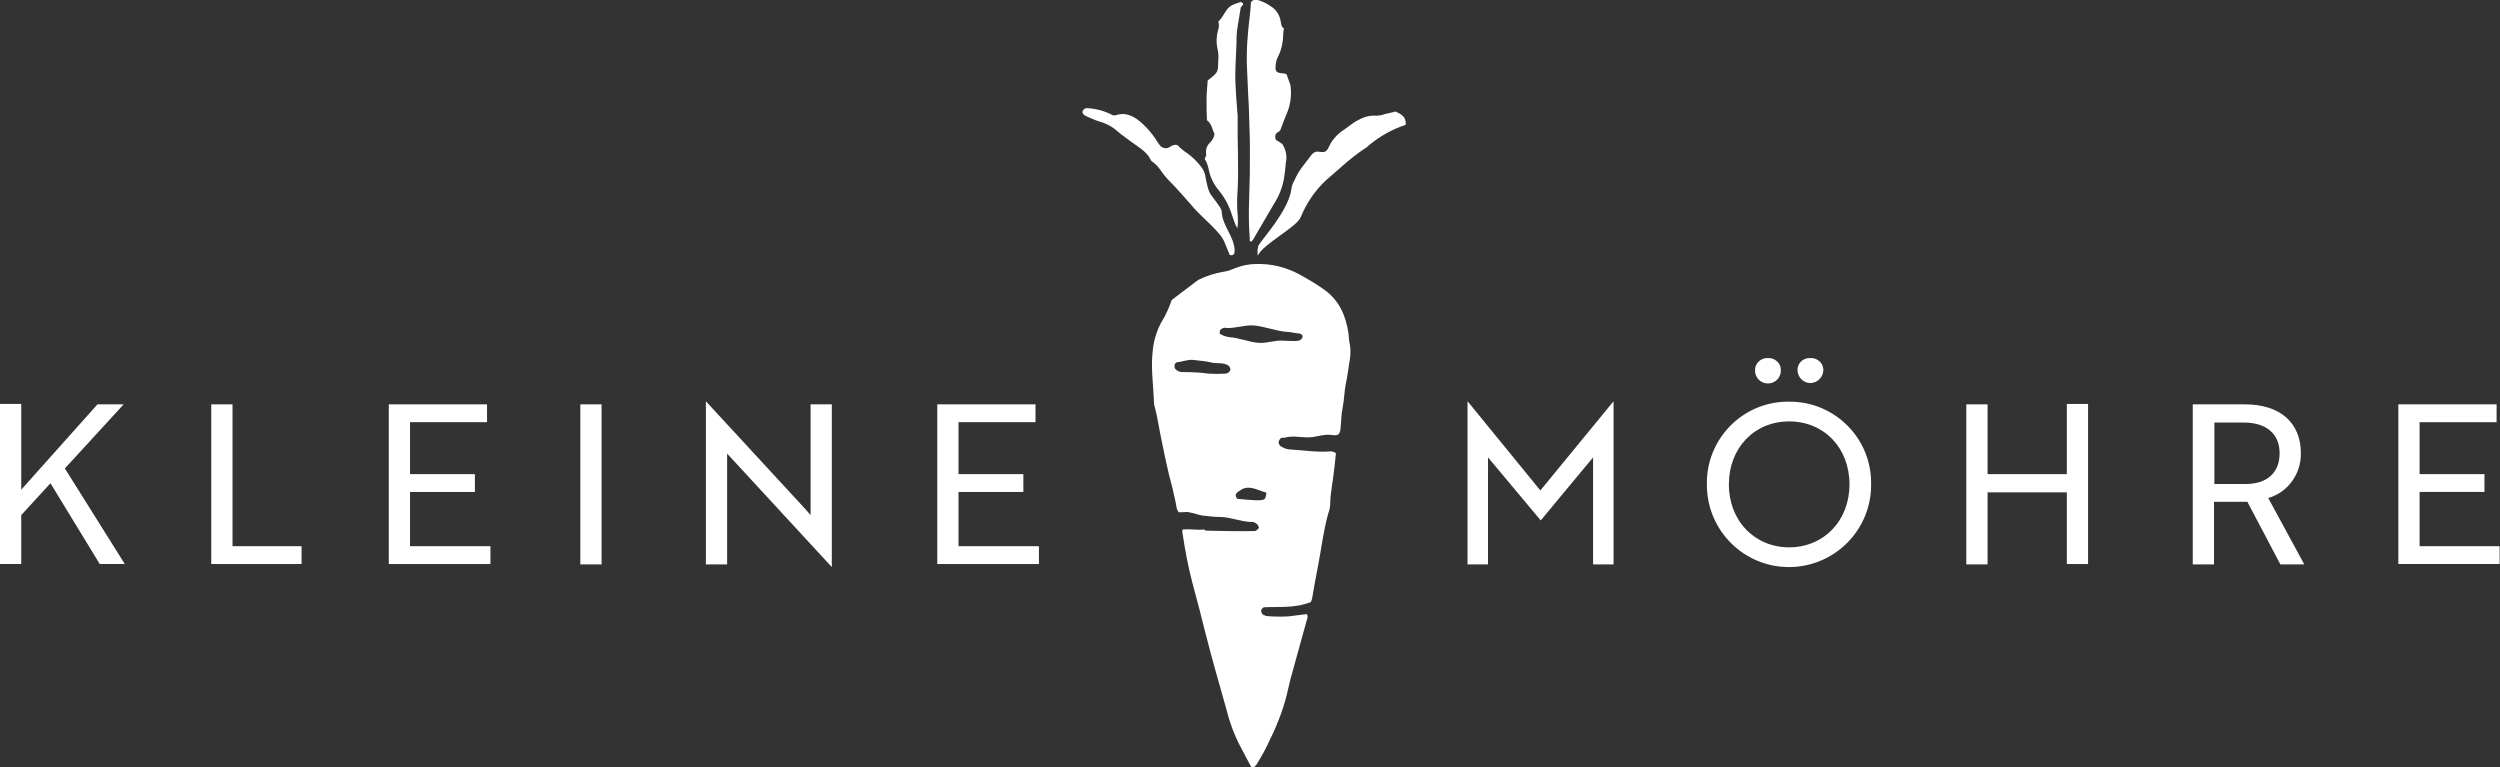 <?xml version="1.0" encoding="utf-8"?>
<!-- Generator: Adobe Illustrator 26.1.0, SVG Export Plug-In . SVG Version: 6.00 Build 0)  -->
<svg version="1.1" id="Ebene_1" xmlns="http://www.w3.org/2000/svg" xmlns:xlink="http://www.w3.org/1999/xlink" x="0px" y="0px"
	 viewBox="0 0 659.1 202.3" style="enable-background:new 0 0 659.1 202.3;" xml:space="preserve">
<rect x="0" y="0" width="659.1" height="202.3" fill="#333333" stroke="none"/>
<style type="text/css">
	.st0{fill:#FFFFFF;}
</style>
<path id="Pfad_6075" class="st0" d="M25.7,106.6L5.6,129.1v-22.6H0v42.2h5.6v-12.9l7.7-8.4l13,21.3h6.6l-15.8-25.2l15.5-16.9H25.7z"
	/>
<path id="Pfad_6076" class="st0" d="M55.7,148.8v-42.2h5.6V144h18.2v4.7H55.7z"/>
<path id="Pfad_6077" class="st0" d="M102.5,148.8v-42.2h25.9v4.7h-20.3V125h17.1v4.7h-17.1V144h21.2v4.7H102.5z"/>
<rect id="Rechteck_352" x="153" y="106.6" class="st0" width="5.6" height="42.2"/>
<path id="Pfad_6078" class="st0" d="M219.3,149.5l-26.2-28.4l-1.4-1.5v29.2h-5.6v-42.9h0.1l26.2,28.4l1.3,1.5v-29.2h5.6L219.3,149.5
	L219.3,149.5z"/>
<path id="Pfad_6079" class="st0" d="M247.1,148.8v-42.2H273v4.7h-20.3V125h17.1v4.7h-17.1V144h21.2v4.7H247.1z"/>
<path id="Pfad_6080" class="st0" d="M393.4,121.9l-1.1-1.3v28.2h-5.4v-42.9h0.1l19.1,23.4l19.2-23.4h0.1v42.9h-5.4v-28.2l-1.1,1.3
	l-12.7,15.3L393.4,121.9z"/>
<path id="Pfad_6081" class="st0" d="M471.7,105.9c11.8-0.1,21.5,9.4,21.6,21.2c0,0.2,0,0.4,0,0.6c0.1,11.9-9.5,21.7-21.5,21.8
	c-11.9,0.1-21.7-9.5-21.8-21.5c0-0.1,0-0.2,0-0.3c-0.2-11.8,9.2-21.6,21-21.8C471.4,105.9,471.6,105.9,471.7,105.9 M471.7,144.3
	c9.1,0,15.9-7,15.9-16.6s-6.7-16.6-15.9-16.6s-15.9,7-15.9,16.6S462.6,144.3,471.7,144.3 M466.1,94.4c1.7-0.1,3.3,1.2,3.4,2.9
	c0,0.1,0,0.2,0,0.4c0,1.9-1.5,3.4-3.4,3.4c-1.9,0-3.4-1.5-3.4-3.4c-0.1-1.7,1.3-3.2,3-3.3C465.8,94.4,466,94.4,466.1,94.4
	 M477.3,94.4c1.7-0.1,3.3,1.2,3.4,2.9c0,0.1,0,0.2,0,0.4c-0.1,1.9-1.7,3.3-3.5,3.3c-1.8-0.1-3.2-1.5-3.3-3.3c-0.1-1.7,1.2-3.2,3-3.3
	C477,94.4,477.2,94.4,477.3,94.4"/>
<path id="Pfad_6082" class="st0" d="M544.9,148.8v-19H524v19h-5.6v-42.2h5.6V125h20.9v-18.5h5.6v42.2H544.9z"/>
<path id="Pfad_6083" class="st0" d="M591.8,106.6c9.3,0,14.8,4.8,14.8,12.9c0.1,5.4-3.4,10.3-8.6,11.8l9.5,17.5h-6.3l-8.7-16.5h-8.8
	v16.5h-5.6v-42.2H591.8z M583.8,111.3v16.3h8.3c5.6,0,8.9-3,8.9-8.1s-3.5-8.1-9.4-8.1H583.8z"/>
<path id="Pfad_6084" class="st0" d="M632.3,148.8v-42.2h25.9v4.7h-20.3V125H655v4.7h-17.1V144h21.1v4.7H632.3z"/>
<path id="Pfad_6085" class="st0" d="M367.9,29.4c-1.1,0.3-2,0.5-2.9,0.7c-0.7,0.3-1.5,0.4-2.3,0.4c-1.6-0.1-3.1,0.3-4.5,1.1
	c-1.7,0.8-3,2.1-4.6,3.1c-0.9,0.7-1.7,1.5-2.4,2.5c-0.7,0.9-0.9,2.1-1.7,2.7c-1,0.5-1.8-0.1-2.5,0.1c-0.5,0.1-1,0.5-1.3,0.9
	c-1.6,2.2-3.4,4.1-4.4,6.6c-0.5,0.8-0.8,1.7-0.9,2.7c-0.1,0.7-0.5,2.6-2.4,5.8c-2.6,4.4-6.2,8.2-6.3,9c-0.2,0.8-0.2,1.6-0.1,2.4
	c1.4-3.1,10.1-7.4,11.3-10.1c1.5-3.7,3.8-7.1,6.7-9.8c1.3-1.1,2.5-2.2,3.8-3.3c2.2-2,4.6-3.9,7.1-5.5c0.1-0.1,0.2-0.3,0.4-0.4
	c2.9-2.4,6.1-4.2,9.7-5.4C370.8,30.8,369.4,30.1,367.9,29.4"/>
<path id="Pfad_6086" class="st0" d="M308.1,47.5c2.2,2.2,4.7,5.1,6.8,7.5c2.2,2.5,6.9,6.2,7.9,8.8c0.5,1.2,1,2.4,1.4,3.4
	c0.4,0.2,0.9,0.1,1.2-0.3c0-0.2,0.1-0.5,0.1-0.9c-0.1-3.7-3.3-6.5-3.4-10.2c0-1.2-3.1-4.3-3.4-5.5c-0.4-1.2-0.7-2.5-0.9-3.7
	c-0.1-0.9-0.5-1.8-1.1-2.6c-1.1-1.4-2.3-2.6-3.7-3.6c-0.9-0.6-1.8-1.3-2.5-2.1c-1.4-0.5-2,0.7-3,0.8c-0.7,0-1.4-0.3-1.8-0.9
	c-0.4-0.5-0.7-1-1-1.5c-1-1.5-2.2-2.9-3.5-4.1c-2-1.8-4.2-3.2-7.1-2.2c-0.2,0-0.4,0-0.7,0c-2.2-1.2-4.6-1.8-7.1-1.9
	c-0.6,0.3-1,0.6-0.9,1.2c0.1,0.4,0.5,0.7,0.9,0.9c1.1,0.5,2.2,1,3.4,1.4c1.9,0.5,3.6,1.4,5,2.7c1.2,1,2.5,1.9,3.7,2.8
	c1.9,1.4,4,2.5,5,4.7c0.1,0.2,0.3,0.4,0.5,0.5c0.7,0.5,1.3,1.1,1.8,1.8C306.4,45.5,307.2,46.6,308.1,47.5"/>
<path id="Pfad_6087" class="st0" d="M318.6,44.4c0.4,2.2,1.4,4.3,2.9,6c1.5,1.9,2.6,4,3.3,6.3c0.4,1.2,0.8,2.4,1.4,3.5
	c0.2-1.1,0.2-2.2,0.1-3.4c-0.2-2.3-0.2-4.5,0-6.8c0.3-6.3-0.1-12.5,0-18.8c0-0.6,0-1.2-0.1-1.8c-0.2-2.6-0.4-5.2-0.5-7.8
	c-0.1-2.7,0.1-5.4,0.2-8.1c0-0.8,0.1-1.6,0.1-2.4c-0.1-3.1,0.7-6.1,1.1-9.1c0.1-0.2,0.2-0.3,0.3-0.4c0.2-0.2,0.4-0.3,0.3-0.7
	c-0.1-0.1-0.3-0.2-0.5-0.4c-3.2,1-3.3,1.2-5,4c-0.3,0.4-0.6,0.8-1,1.2c0.2,0.7,0.2,1.4,0,2c-0.5,1.7-0.6,3.5-0.2,5.2
	c0.2,0.9,0.3,1.9,0.2,2.9c-0.2,3,0.4,3-2.8,5.4c-0.1,1.6-0.3,3.4-0.3,5.1c0,1.8,0,3.6,0.1,5.4c1.3,0.9,1.4,2.5,2,3.6
	c-0.1,0.8-0.5,1.6-1.1,2.2c-0.9,0.8-1.3,2-1.1,3.1c0.1,0.4-0.2,0.8-0.4,1.3C318.1,42.6,318.4,43.5,318.6,44.4"/>
<path id="Pfad_6088" class="st0" d="M329.1,25.6c0.2,2.6,0.2,5.2,0.3,7.8c0.2,4.2,0.1,8.4,0.1,12.5c-0.1,5.7-0.5,11.3,0,17
	c0,0.3-0.2,0.7,0.4,0.8c0.2-0.2,0.3-0.4,0.5-0.6c1.8-3.1,3.7-6.3,5.5-9.4c1.3-2,2.2-4.3,2.6-6.6c0.2-1.4,0.4-2.8,0.5-4.2
	c0.4-1.7,0-3.4-0.9-4.9c-0.5-0.3-1.1-0.8-1.7-1.1c-0.2-0.4-0.3-0.9-0.1-1.4c0.2-0.6,1-0.8,1.2-1.1c0.6-1.5,1-2.7,1.5-3.9
	c1.2-2.5,1.6-5.3,1.2-8.1c-0.3-0.9-0.7-1.9-1-2.8c-0.9-0.5-1.8,0-2.7-0.8c-0.2-0.4-0.3-0.8-0.2-1.2c0-1.1,0.3-2.1,0.8-3
	c0.8-1.7,1.2-3.7,1.2-5.6c0-0.5,0.1-1,0.2-1.5c-0.8-0.4-0.7-1.3-0.9-2.1c-0.3-1.5-1.2-2.9-2.5-3.7c-1.1-0.8-2.2-1.3-3.5-1.7
	c-0.7-0.2-1.4,0-1.8,0.6c-0.1,2.7-0.6,5.5-0.8,8.4c-0.3,3.3-0.4,6.6-0.2,9.9C328.9,21.2,329,23.4,329.1,25.6"/>
<path id="Pfad_6089" class="st0" d="M338.1,162.1C338.1,162.1,338.1,162.1,338.1,162.1C338.1,162.1,338.1,162.1,338.1,162.1
	L338.1,162.1C338.1,162.1,338.1,162.1,338.1,162.1"/>
<path id="Pfad_6090" class="st0" d="M355.7,89.9c-0.1-0.7-0.1-1.4-0.2-2.1c-0.7-4.6-2.4-8.5-6.2-11.3c-2.2-1.6-4.6-3-7-4.3
	c-3.4-1.8-7.2-2.7-11.1-2.6c-1.9,0-3.8,0.4-5.6,1.1c-0.9,0.4-1.9,0.8-2.8,0.9c-2.4,0.4-4.7,1.1-6.9,2.2c-2.5,1.9-4.6,3.5-7,5.3
	c-0.7,2.1-1.6,4.1-2.8,6c-1.2,2.3-2,4.9-2.2,7.5c-0.5,4.2,0.1,8.4,0.3,12.6c0,0.5,0,1,0.1,1.6c0.9,3.2,1.3,6.4,2,9.6
	c0.6,2.9,1.2,5.9,1.9,8.8c0.7,2.5,1.3,5,1.8,7.5c0.3,1.3,0,1.1,0.7,2.3c0.7,0.2,2.2-0.2,3,0.1c1.9,0.4,2.1,0.6,3.2,0.8
	c1.7,0.2,3.3,0.4,5,0.4c2.7,0.1,5.1,1.2,7.8,1.3c0.7-0.1,1.4,0.2,1.9,0.8c0.1,0.2,0.2,0.4,0.3,0.6c-0.1,0.5-0.4,0.7-1,1
	c-4.1,0.1-8.5,0-12.9-0.1c-0.2,0-0.4-0.2-0.6-0.3l0,0c-1.9,0.2-3.7-0.2-5.6,0c-0.1,0.2-0.1,0.4-0.1,0.6c0.7,4.6,1.5,9.1,2.7,13.6
	c1.2,4.3,2.3,8.7,3.4,13.1c1.7,6.7,3.6,13.3,5.5,20c0.8,3.3,2,6.6,3.6,9.7c0.9,1.7,1.8,3.4,2.7,5.1c0.2,0.3,0.3,0.6,0.7,0.7
	c0.5-0.2,0.7-0.6,1-0.9c1.3-2.1,2.5-4.2,3.5-6.5c2.2-4.4,3.9-9,4.9-13.8c0.3-1.3,0.6-2.6,1-3.9c1.3-4.7,2.6-9.4,3.9-14.1
	c0.2-0.4,0.2-0.9-0.1-1.3c-1.6,0.2-3.2,0.4-4.8,0.6c-2,0.1-3.9,0.1-5.9-0.1c-0.3-0.1-0.5-0.2-0.7-0.3c-0.4-0.2-0.6-0.6-0.6-1.1
	c0-0.4,0.3-0.7,0.7-0.9c4.1-0.2,8.3,0.3,12.4-1.4c0.1-0.3,0.2-0.5,0.3-0.8c0.5-2.9,1-5.8,1.6-8.8c0.9-4.6,1.4-9.2,2.7-13.8
	c0.3-0.8,0.5-1.7,0.5-2.6c0-1.2,0.1-2.3,0.3-3.4c0.1-1.2,0.4-2.5,0.5-3.7c0.3-2,0.5-4.1,0.7-6.1c-0.4-0.4-1-0.5-1.5-0.5
	c-3.5,0.3-7-0.3-10.5-0.5c-0.8,0-1.6-0.3-2.3-0.7c-0.5-0.2-0.8-0.7-0.8-1.3c0.1-0.5,0.4-0.9,0.8-1.1c0.2,0,0.5,0,0.7,0
	c2.1-0.6,4.2-0.1,5.9-0.1c2.4,0.1,4.4-1,6.8-0.6c0.5,0.1,1.1,0.1,1.6-0.2c0.3-0.4,0.5-1,0.5-1.5c0.3-2.4,0.1-3.3,0.6-5.7
	c0.4-2,0.4-4.1,0.8-6.1c0.5-2.2,0.7-4.4,1.1-6.6C356.1,93.1,356.1,91.5,355.7,89.9 M324.3,97.7c-0.2,0.4-0.6,0.7-1.1,0.8
	c-1.5,0.1-3,0.1-4.6,0c-2.1-0.3-4.3-0.4-6.4-0.4c-0.9,0.1-1.8-0.2-2.4-0.9c-0.3-0.5-0.2-1.3,0.3-1.6c0,0,0.1-0.1,0.2-0.1
	c1.4-0.1,2.9-0.8,4.4-0.6c1.6,0.2,3.2,0.3,4.8,0.7c1.5,0.3,3.1-0.1,4.4,0.8C324.3,96.8,324.5,97.3,324.3,97.7 M332.8,131.8
	c-0.5,0.1-1.1,0.1-1.6,0.1c-1.7-0.1-3.4-0.2-5-0.4c-0.2-0.2-0.3-0.5-0.4-0.7c-0.1-0.6,0.3-1,1-1.4c2.3-1.8,4.6-0.2,7.1,0.5
	C333.7,131.3,333.5,131.7,332.8,131.8 M343.1,89.4c-0.4,0.4-1,0.5-1.5,0.5c-1.2,0-2.3,0-3.5-0.1c-1.9-0.1-4.2,0.7-6.1,0.6
	c-2.8-0.2-5.1-1.3-7.8-1.5c-0.9-0.1-1.8-0.4-2.6-0.9c-0.2-1,0.3-1.3,1.1-1.6c2.4,0.4,5.3-0.8,7.9-0.6c3,0.3,5.8,1.5,8.8,1.7
	c0.8,0,2.9,0.5,3.2,0.4c0.5,0.2,0.9,0.4,0.8,1C343.3,89.1,343.2,89.3,343.1,89.4"/>
</svg>
